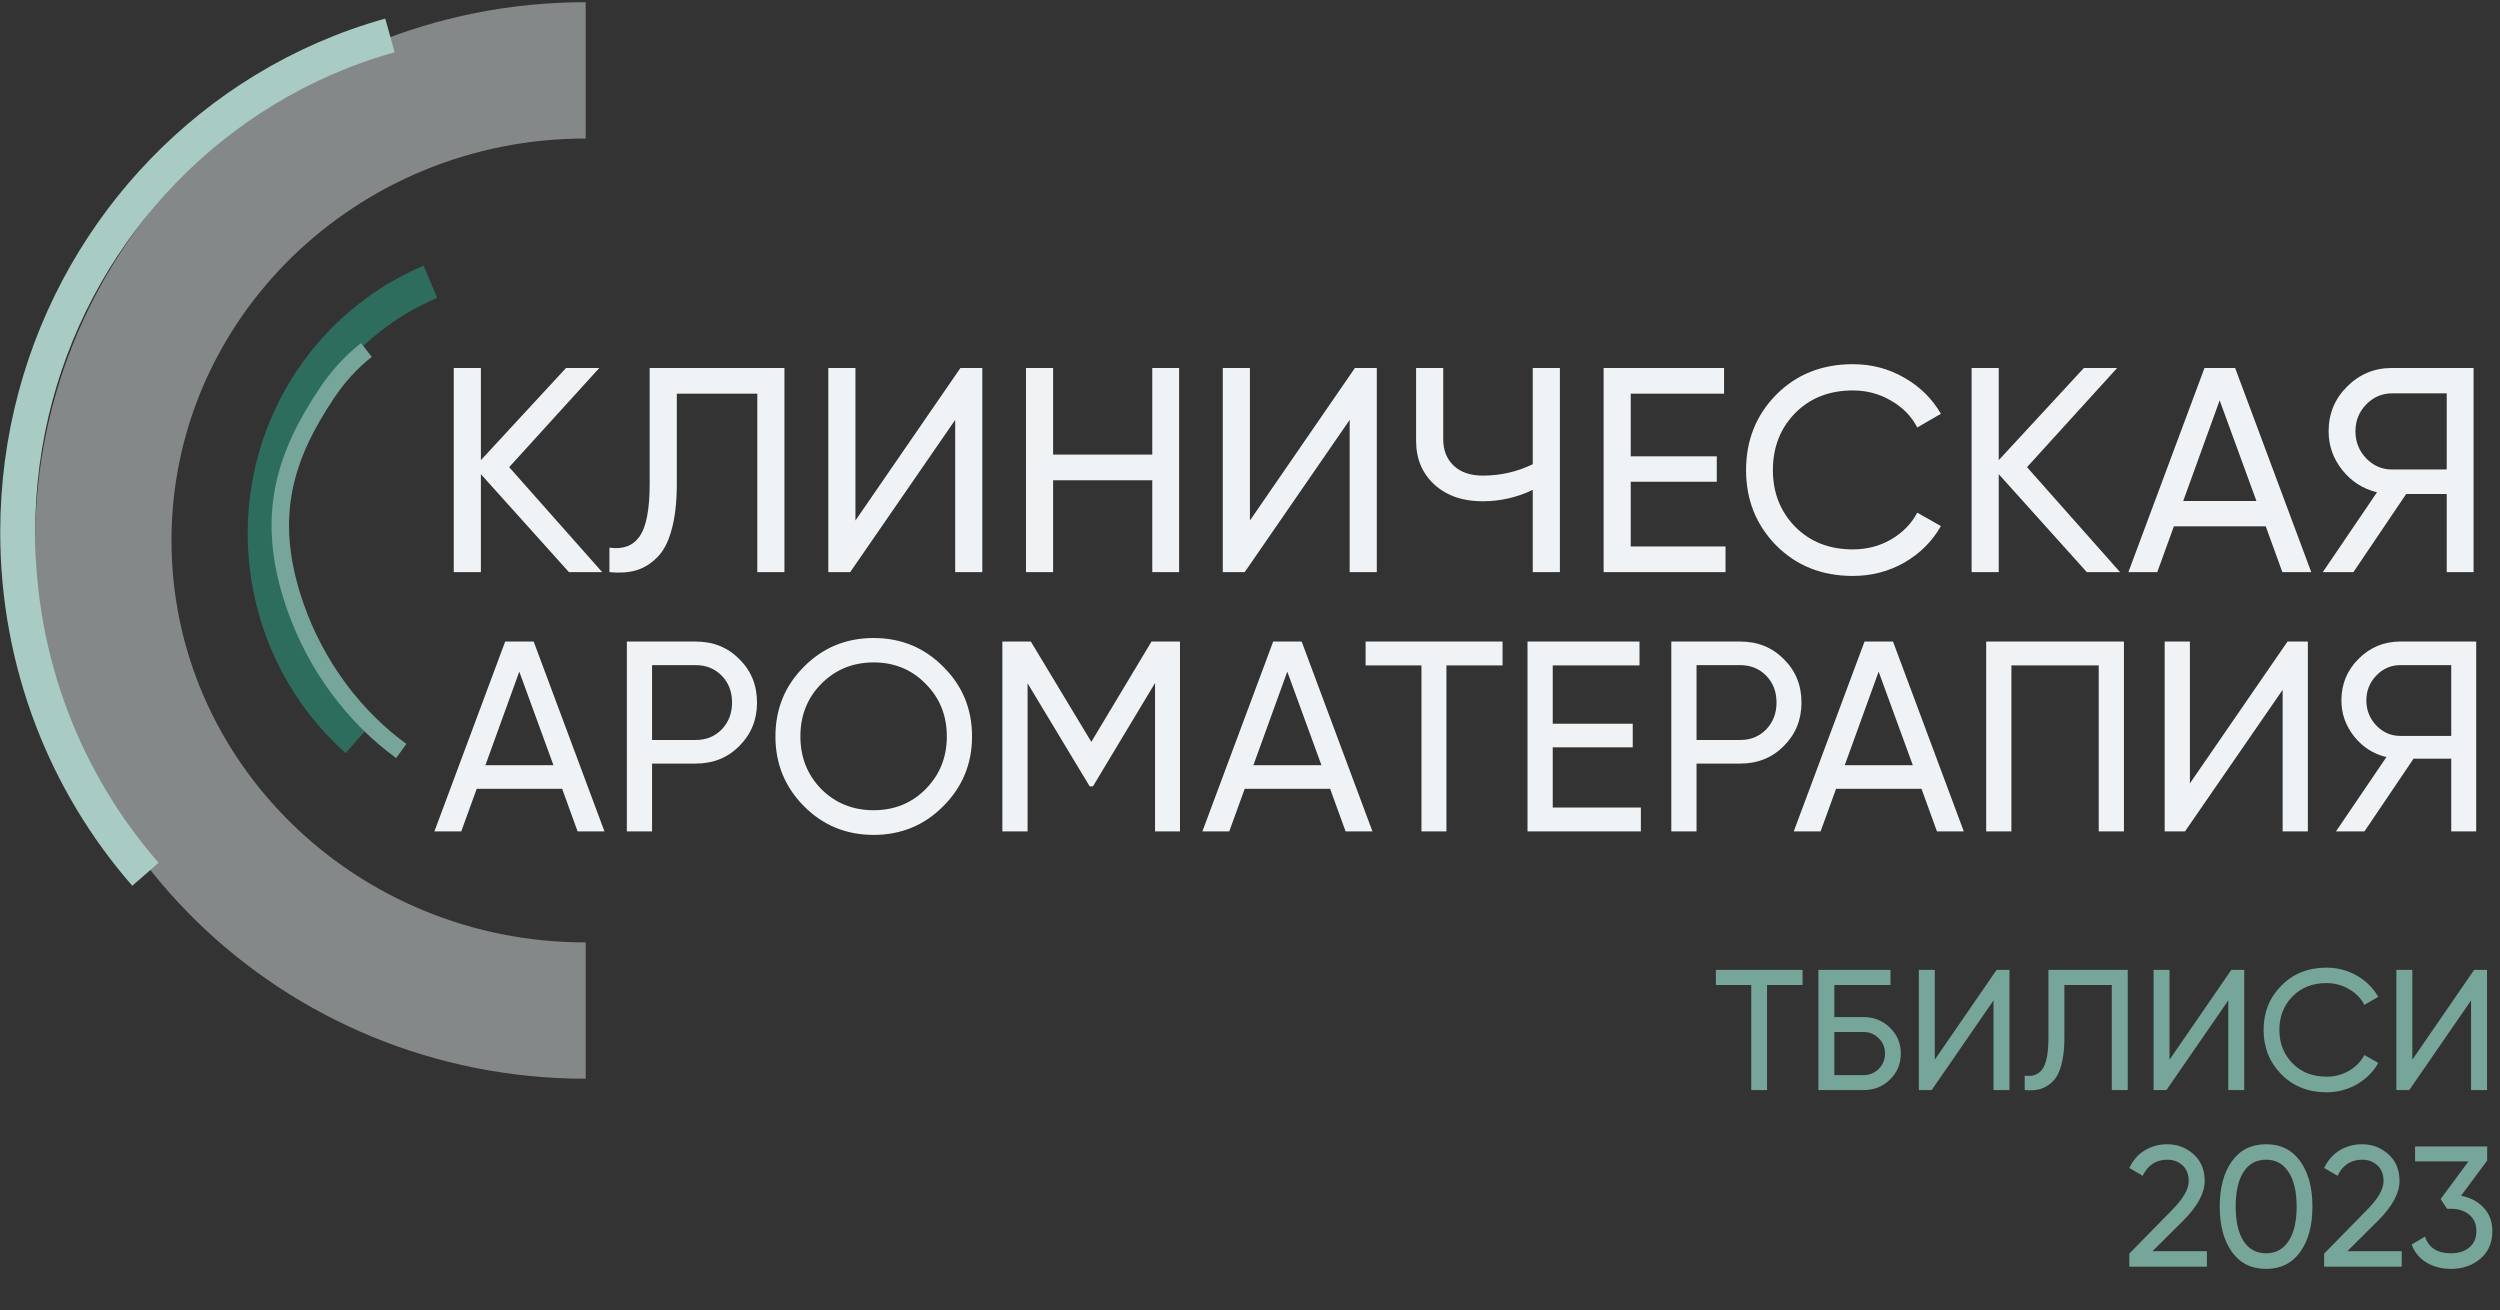 <?xml version="1.0" encoding="UTF-8"?> <svg xmlns="http://www.w3.org/2000/svg" width="706" height="370" viewBox="0 0 706 370" fill="none"><rect x="0" y="0" width="706" height="370" fill="#333333" stroke="none"/><path d="M170.067 161.576H160.677L135.802 133.901V161.576H128.142V103.919H135.802V129.947L159.853 103.919H169.243L143.792 131.924L170.067 161.576ZM172.103 161.576V154.657C175.892 155.206 178.72 154.163 180.587 151.527C182.509 148.836 183.47 143.867 183.47 136.619V103.919H221.523V161.576H213.863V111.168H191.13V136.619C191.13 141.78 190.636 146.118 189.647 149.633C188.714 153.092 187.341 155.7 185.529 157.457C183.772 159.215 181.795 160.423 179.599 161.081C177.457 161.686 174.959 161.85 172.103 161.576ZM269.744 161.576V118.581L240.092 161.576H233.915V103.919H241.575V146.997L271.227 103.919H277.404V161.576H269.744ZM325.402 103.919H332.979V161.576H325.402V135.63H297.397V161.576H289.737V103.919H297.397V128.382H325.402V103.919ZM381.147 161.576V118.581L351.496 161.576H345.318V103.919H352.978V146.997L382.63 103.919H388.807V161.576H381.147ZM432.851 103.919H440.511V161.576H432.851V138.348C428.349 140.49 423.626 141.561 418.684 141.561C413.084 141.561 408.553 139.996 405.094 136.866C401.635 133.681 399.905 129.563 399.905 124.511V103.919H407.565V124.017C407.565 127.147 408.553 129.645 410.53 131.512C412.507 133.379 415.253 134.313 418.767 134.313C423.709 134.313 428.404 133.242 432.851 131.1V103.919ZM460.521 154.327H487.29V161.576H452.861V103.919H486.878V111.168H460.521V128.876H484.819V136.042H460.521V154.327ZM523.233 162.646C514.502 162.646 507.282 159.764 501.571 153.998C495.915 148.232 493.087 141.149 493.087 132.748C493.087 124.346 495.915 117.263 501.571 111.497C507.282 105.732 514.502 102.849 523.233 102.849C528.505 102.849 533.337 104.112 537.73 106.638C542.177 109.163 545.637 112.568 548.108 116.851L541.436 120.722C539.789 117.537 537.318 115.011 534.023 113.144C530.783 111.223 527.187 110.262 523.233 110.262C516.589 110.262 511.153 112.403 506.925 116.686C502.752 120.969 500.665 126.323 500.665 132.748C500.665 139.117 502.752 144.444 506.925 148.727C511.153 153.01 516.589 155.151 523.233 155.151C527.187 155.151 530.783 154.218 534.023 152.351C537.318 150.429 539.789 147.903 541.436 144.773L548.108 148.562C545.692 152.845 542.26 156.277 537.812 158.858C533.364 161.383 528.505 162.646 523.233 162.646ZM598.708 161.576H589.318L564.443 133.901V161.576H556.783V103.919H564.443V129.947L588.494 103.919H597.884L572.433 131.924L598.708 161.576ZM644.544 161.576L639.849 148.644H613.903L609.209 161.576H601.054L622.552 103.919H631.2L652.698 161.576H644.544ZM616.539 141.478H637.213L626.835 113.062L616.539 141.478ZM698.535 103.919V161.576H690.957V139.502H679.509L664.6 161.576H655.952L671.272 139.007C667.318 138.074 664.051 135.987 661.47 132.748C658.89 129.508 657.599 125.856 657.599 121.793C657.599 116.851 659.329 112.65 662.788 109.191C666.303 105.677 670.531 103.919 675.473 103.919H698.535ZM675.473 132.583H690.957V111.085H675.473C672.672 111.085 670.256 112.129 668.224 114.215C666.193 116.302 665.177 118.828 665.177 121.793C665.177 124.758 666.193 127.311 668.224 129.453C670.256 131.54 672.672 132.583 675.473 132.583Z" fill="#F0F3F5"></path><path d="M163.114 234.779L158.749 222.755H134.626L130.261 234.779H122.679L142.667 181.172H150.708L170.696 234.779H163.114ZM137.076 216.093H156.298L146.649 189.672L137.076 216.093ZM196.471 181.172C201.424 181.172 205.533 182.831 208.801 186.149C212.119 189.417 213.779 193.501 213.779 198.402C213.779 203.253 212.119 207.337 208.801 210.655C205.533 213.974 201.424 215.633 196.471 215.633H184.142V234.779H177.02V181.172H196.471ZM196.471 208.971C199.432 208.971 201.883 207.975 203.823 205.984C205.763 203.942 206.733 201.415 206.733 198.402C206.733 195.339 205.763 192.812 203.823 190.821C201.883 188.83 199.432 187.834 196.471 187.834H184.142V208.971H196.471ZM266.387 227.656C261.026 233.068 254.466 235.774 246.706 235.774C238.945 235.774 232.385 233.068 227.024 227.656C221.664 222.245 218.983 215.684 218.983 207.975C218.983 200.215 221.664 193.654 227.024 188.294C232.385 182.882 238.945 180.176 246.706 180.176C254.466 180.176 261.026 182.882 266.387 188.294C271.799 193.654 274.505 200.215 274.505 207.975C274.505 215.684 271.799 222.245 266.387 227.656ZM231.925 222.832C235.908 226.814 240.834 228.805 246.706 228.805C252.577 228.805 257.478 226.814 261.409 222.832C265.392 218.799 267.383 213.846 267.383 207.975C267.383 202.053 265.392 197.1 261.409 193.118C257.478 189.085 252.577 187.068 246.706 187.068C240.834 187.068 235.908 189.085 231.925 193.118C227.994 197.1 226.029 202.053 226.029 207.975C226.029 213.846 227.994 218.799 231.925 222.832ZM333.228 181.172V234.779H326.182V192.889L308.645 222.066H307.726L290.189 192.965V234.779H283.067V181.172H291.108L308.186 209.507L325.187 181.172H333.228ZM379.995 234.779L375.63 222.755H351.507L347.142 234.779H339.56L359.548 181.172H367.589L387.577 234.779H379.995ZM353.957 216.093H373.179L363.53 189.672L353.957 216.093ZM424.32 181.172V187.911H408.468V234.779H401.422V187.911H385.647V181.172H424.32ZM438.491 228.039H463.38V234.779H431.369V181.172H462.997V187.911H438.491V204.376H461.082V211.038H438.491V228.039ZM491.429 181.172C496.382 181.172 500.492 182.831 503.759 186.149C507.078 189.417 508.737 193.501 508.737 198.402C508.737 203.253 507.078 207.337 503.759 210.655C500.492 213.974 496.382 215.633 491.429 215.633H479.1V234.779H471.978V181.172H491.429ZM491.429 208.971C494.391 208.971 496.841 207.975 498.781 205.984C500.721 203.942 501.691 201.415 501.691 198.402C501.691 195.339 500.721 192.812 498.781 190.821C496.841 188.83 494.391 187.834 491.429 187.834H479.1V208.971H491.429ZM546.993 234.779L542.628 222.755H518.505L514.14 234.779H506.558L526.546 181.172H534.587L554.575 234.779H546.993ZM520.956 216.093H540.178L530.528 189.672L520.956 216.093ZM599.802 181.172V234.779H592.68V187.911H568.021V234.779H560.899V181.172H599.802ZM644.618 234.779V194.803L617.049 234.779H611.305V181.172H618.427V221.224L645.997 181.172H651.74V234.779H644.618ZM699.277 181.172V234.779H692.231V214.255H681.587L667.725 234.779H659.684L673.928 213.795C670.252 212.927 667.215 210.987 664.815 207.975C662.416 204.963 661.216 201.568 661.216 197.79C661.216 193.195 662.824 189.289 666.041 186.073C669.308 182.805 673.239 181.172 677.834 181.172H699.277ZM677.834 207.822H692.231V187.834H677.834C675.23 187.834 672.984 188.804 671.095 190.744C669.206 192.684 668.261 195.033 668.261 197.79C668.261 200.547 669.206 202.921 671.095 204.912C672.984 206.852 675.23 207.822 677.834 207.822Z" fill="#F0F3F5"></path><path opacity="0.46" d="M165.397 285.387C90.168 285.387 29.184 225.949 29.184 152.629C29.184 79.308 90.168 19.87 165.397 19.87" stroke="#E5ECEA" stroke-width="38.495"></path><path d="M41.072 246.892C18.63 221.203 5 187.376 5 150.312C5 97.282 32.903 50.879 74.594 25.454C85.567 18.762 97.495 13.524 110.121 10" stroke="#A8CCC3" stroke-width="9.871"></path><path d="M100.866 208.982C87.357 196.925 77.948 179.999 75.499 160.467C71.994 132.521 83.613 106.226 103.876 90.076C109.208 85.825 115.14 82.278 121.552 79.587" stroke="#2D6D5E" stroke-width="9.871"></path><path d="M113.322 212.077C100.538 202.811 89.317 188.516 83.257 170.89C74.585 145.67 80.625 128.431 92.412 110.857C95.514 106.231 99.22 102.171 103.473 98.835" stroke="#76A59A" stroke-width="4.935"></path><path d="M509.05 273.89V278.157H499.013V307.832H494.552V278.157H484.563V273.89H509.05ZM526.265 287.224C529.207 287.224 531.696 288.227 533.732 290.231C535.769 292.203 536.787 294.627 536.787 297.504C536.787 300.446 535.769 302.902 533.732 304.874C531.728 306.846 529.239 307.832 526.265 307.832H513.513V273.89H533.878V278.157H518.022V287.224H526.265ZM526.265 303.614C527.946 303.614 529.368 303.032 530.532 301.868C531.728 300.704 532.326 299.25 532.326 297.504C532.326 295.791 531.728 294.352 530.532 293.188C529.368 292.025 527.946 291.443 526.265 291.443H518.022V303.614H526.265ZM562.969 307.832V282.521L545.513 307.832H541.876V273.89H546.386V299.25L563.842 273.89H567.478V307.832H562.969ZM571.781 307.832V303.759C574.012 304.082 575.676 303.468 576.775 301.916C577.907 300.332 578.472 297.407 578.472 293.14V273.89H600.874V307.832H596.365V278.157H582.982V293.14C582.982 296.179 582.691 298.732 582.109 300.801C581.56 302.838 580.751 304.373 579.685 305.408C578.65 306.442 577.487 307.153 576.193 307.541C574.933 307.897 573.462 307.994 571.781 307.832ZM629.262 307.832V282.521L611.806 307.832H608.169V273.89H612.679V299.25L630.135 273.89H633.771V307.832H629.262ZM656.984 308.462C651.845 308.462 647.594 306.765 644.232 303.371C640.902 299.977 639.238 295.807 639.238 290.861C639.238 285.915 640.902 281.745 644.232 278.351C647.594 274.957 651.845 273.26 656.984 273.26C660.088 273.26 662.932 274.003 665.518 275.49C668.137 276.977 670.173 278.981 671.628 281.503L667.7 283.782C666.731 281.907 665.276 280.42 663.336 279.321C661.429 278.189 659.312 277.624 656.984 277.624C653.073 277.624 649.873 278.884 647.384 281.406C644.927 283.927 643.699 287.079 643.699 290.861C643.699 294.611 644.927 297.746 647.384 300.268C649.873 302.789 653.073 304.05 656.984 304.05C659.312 304.05 661.429 303.5 663.336 302.401C665.276 301.27 666.731 299.783 667.7 297.94L671.628 300.171C670.206 302.692 668.185 304.713 665.567 306.232C662.949 307.719 660.088 308.462 656.984 308.462ZM697.828 307.832V282.521L680.372 307.832H676.735V273.89H681.245V299.25L698.701 273.89H702.337V307.832H697.828Z" fill="#76A59A"></path><path d="M601.314 357.707V354.021L613.29 341.802C616.491 338.602 618.091 335.854 618.091 333.559C618.091 331.652 617.509 330.165 616.345 329.098C615.181 328.032 613.759 327.498 612.078 327.498C608.878 327.498 606.55 329.017 605.096 332.056L601.314 329.826C602.38 327.627 603.851 325.963 605.726 324.831C607.633 323.7 609.734 323.134 612.03 323.134C614.874 323.134 617.347 324.072 619.448 325.947C621.55 327.821 622.6 330.343 622.6 333.511C622.6 336.937 620.58 340.671 616.539 344.712L607.86 353.343H623.23V357.707H601.314ZM649.588 353.537C647.293 356.737 644.076 358.337 639.939 358.337C635.801 358.337 632.584 356.737 630.289 353.537C627.994 350.336 626.847 346.069 626.847 340.736C626.847 335.402 627.994 331.135 630.289 327.935C632.584 324.734 635.801 323.134 639.939 323.134C644.076 323.134 647.293 324.734 649.588 327.935C651.883 331.135 653.03 335.402 653.03 340.736C653.03 346.069 651.883 350.336 649.588 353.537ZM633.587 350.482C635.074 352.777 637.191 353.924 639.939 353.924C642.686 353.924 644.804 352.777 646.291 350.482C647.81 348.187 648.57 344.938 648.57 340.736C648.57 336.533 647.81 333.284 646.291 330.989C644.804 328.662 642.686 327.498 639.939 327.498C637.191 327.498 635.074 328.646 633.587 330.941C632.1 333.236 631.356 336.501 631.356 340.736C631.356 344.938 632.1 348.187 633.587 350.482ZM656.337 357.707V354.021L668.313 341.802C671.514 338.602 673.114 335.854 673.114 333.559C673.114 331.652 672.532 330.165 671.368 329.098C670.204 328.032 668.782 327.498 667.101 327.498C663.901 327.498 661.574 329.017 660.119 332.056L656.337 329.826C657.404 327.627 658.874 325.963 660.749 324.831C662.656 323.7 664.758 323.134 667.053 323.134C669.897 323.134 672.37 324.072 674.471 325.947C676.573 327.821 677.623 330.343 677.623 333.511C677.623 336.937 675.603 340.671 671.562 344.712L662.883 353.343H678.254V357.707H656.337ZM695.01 337.681C697.596 338.166 699.714 339.281 701.362 341.026C703.011 342.772 703.835 344.986 703.835 347.669C703.835 350.967 702.704 353.569 700.441 355.476C698.178 357.383 695.43 358.337 692.198 358.337C689.612 358.337 687.317 357.755 685.312 356.591C683.308 355.395 681.886 353.682 681.045 351.452L684.828 349.221C685.83 352.357 688.286 353.924 692.198 353.924C694.299 353.924 696.012 353.375 697.338 352.276C698.663 351.177 699.326 349.641 699.326 347.669C699.326 345.698 698.663 344.162 697.338 343.063C696.012 341.932 694.299 341.366 692.198 341.366H691.034L689.24 338.602L697.095 327.983H682.015V323.765H702.38V327.741L695.01 337.681Z" fill="#76A59A"></path></svg> 